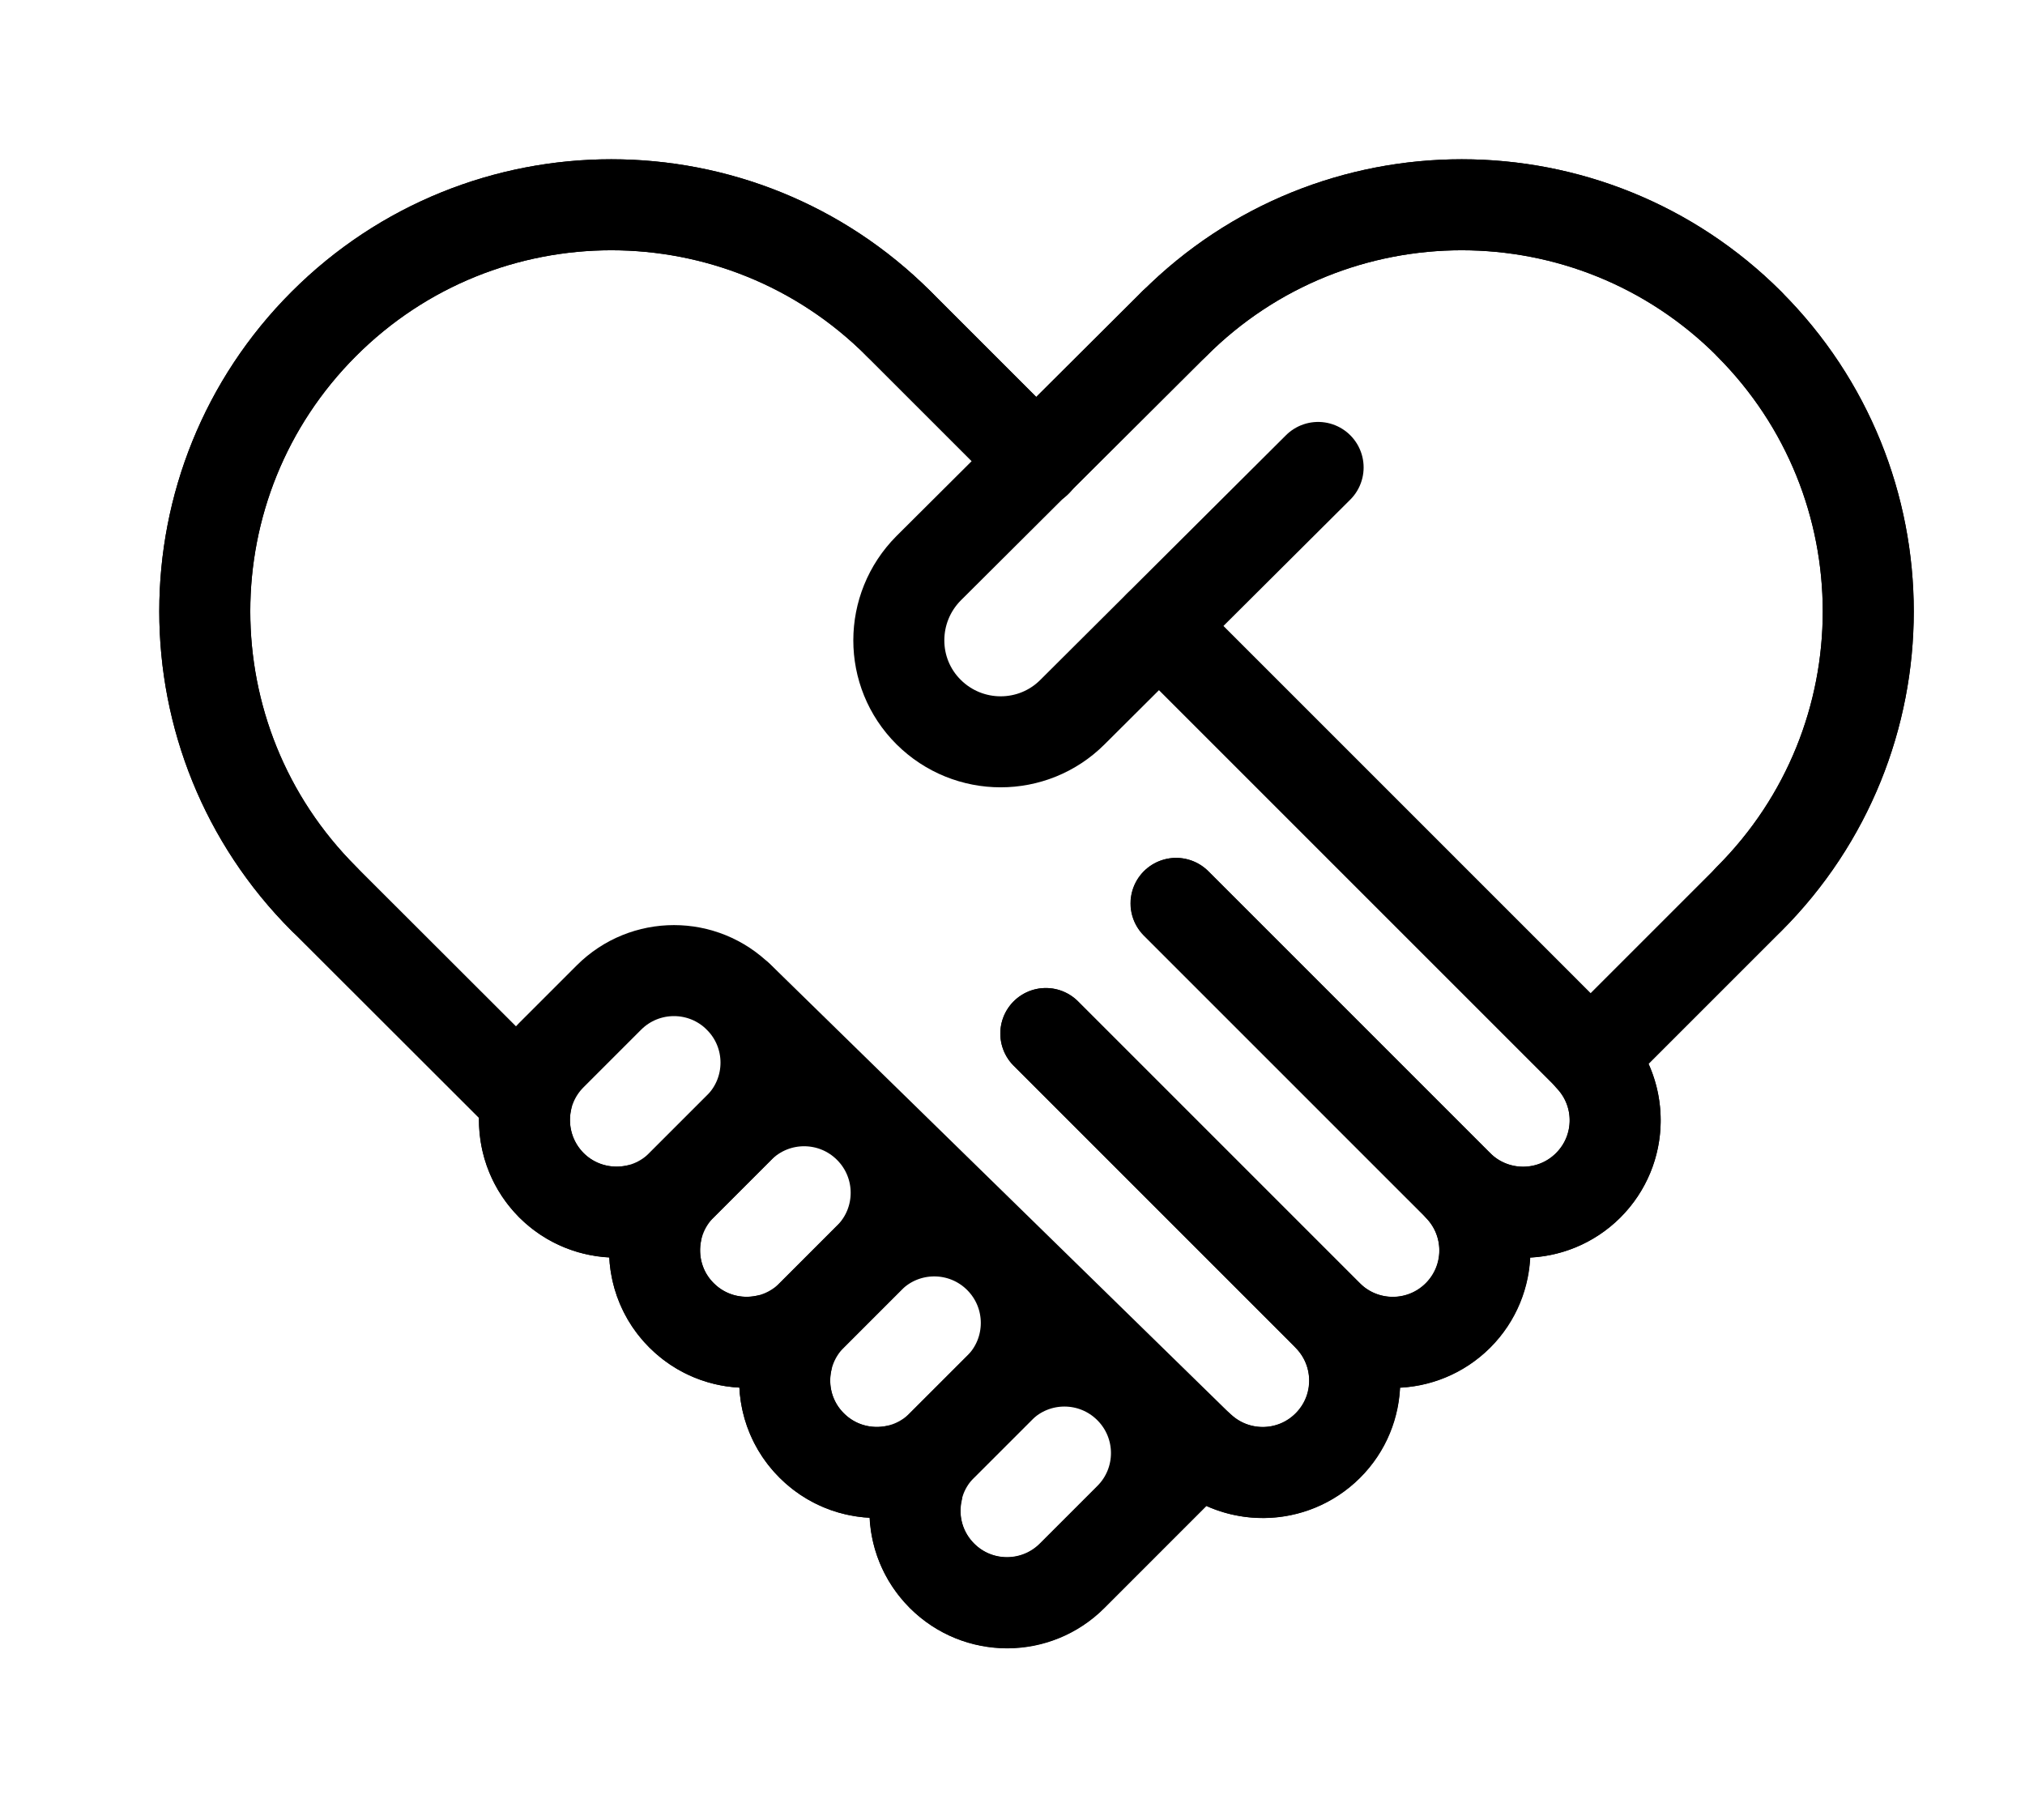 <svg width="89" height="80" viewBox="0 0 89 80" fill="none" xmlns="http://www.w3.org/2000/svg">
<mask id="mask0_14_26569" style="mask-type:alpha" maskUnits="userSpaceOnUse" x="0" y="0" width="89" height="80">
<rect width="89" height="80" fill="#D9D9D9"/>
</mask>
<g mask="url(#mask0_14_26569)">
<path d="M76.877 14.234C69.899 7.255 58.587 7.255 51.609 14.234L51.48 14.363L45.545 20.276L39.502 14.234C32.524 7.255 21.212 7.255 14.234 14.234C7.256 21.212 7.256 32.523 14.234 39.502L23.137 48.394C22.868 49.684 23.234 51.082 24.234 52.093C25.234 53.093 26.642 53.458 27.933 53.19L28.857 54.114C28.588 55.404 28.943 56.813 29.954 57.813C30.965 58.824 32.362 59.179 33.653 58.91L34.577 59.834C34.298 61.125 34.663 62.533 35.674 63.533C36.685 64.544 38.083 64.899 39.384 64.63L40.309 65.555C40.029 66.856 40.395 68.254 41.405 69.264C42.986 70.845 45.545 70.845 47.126 69.264L48.426 67.963L52.749 63.641C54.34 65.114 56.813 65.082 58.362 63.544C59.91 62.007 59.931 59.523 58.459 57.931H58.469C60.061 59.394 62.534 59.361 64.082 57.824C65.63 56.276 65.652 53.802 64.179 52.211H64.189C65.781 53.673 68.254 53.641 69.802 52.104C71.351 50.555 71.383 48.082 69.899 46.491L76.877 39.513C83.856 32.534 83.856 21.223 76.877 14.245V14.234Z" stroke="black" stroke-width="4" stroke-linecap="round" stroke-linejoin="round"/>
<path d="M51.609 14.234C58.588 7.255 69.899 7.255 76.877 14.234C83.856 21.212 83.856 32.523 76.877 39.502" stroke="black" stroke-width="4" stroke-linecap="round" stroke-linejoin="round"/>
<path d="M39.502 14.234C32.523 7.255 21.212 7.255 14.234 14.234C7.255 21.212 7.255 32.523 14.234 39.502" stroke="black" stroke-width="4" stroke-linecap="round" stroke-linejoin="round"/>
<path d="M39.502 14.234L45.555 20.288" stroke="black" stroke-width="4" stroke-linecap="round" stroke-linejoin="round"/>
<path d="M45.965 45.426L58.351 57.813C59.932 59.394 59.932 61.953 58.351 63.533C56.771 65.114 54.212 65.114 52.631 63.533L32.481 43.835" stroke="black" stroke-width="4" stroke-linecap="round" stroke-linejoin="round"/>
<path d="M45.965 45.426L58.351 57.813C59.932 59.393 62.491 59.393 64.072 57.813C65.652 56.232 65.652 53.673 64.072 52.092L51.685 39.706" stroke="black" stroke-width="4" stroke-linecap="round" stroke-linejoin="round"/>
<path d="M51.696 39.706L64.082 52.093C65.663 53.673 68.222 53.673 69.802 52.093C71.383 50.512 71.383 47.953 69.802 46.372L50.943 27.513" stroke="black" stroke-width="4" stroke-linecap="round" stroke-linejoin="round"/>
<path d="M43.922 61.007C45.502 59.426 48.061 59.426 49.642 61.007C51.223 62.587 51.223 65.146 49.642 66.727L47.115 69.254C45.535 70.834 42.975 70.834 41.395 69.254C39.814 67.673 39.814 65.114 41.395 63.533L43.922 61.007Z" stroke="black" stroke-width="4" stroke-linecap="round" stroke-linejoin="round"/>
<path d="M38.201 55.286C39.782 53.706 42.341 53.706 43.922 55.286C45.502 56.867 45.502 59.426 43.922 61.007L41.395 63.533C39.814 65.114 37.255 65.114 35.675 63.533C34.094 61.953 34.094 59.394 35.675 57.813L38.201 55.286Z" stroke="black" stroke-width="4" stroke-linecap="round" stroke-linejoin="round"/>
<path d="M32.482 49.566C34.062 47.985 36.621 47.985 38.202 49.566C39.783 51.146 39.783 53.706 38.202 55.286L35.675 57.813C34.095 59.394 31.536 59.394 29.955 57.813C28.374 56.232 28.374 53.673 29.955 52.093L32.482 49.566Z" stroke="black" stroke-width="4" stroke-linecap="round" stroke-linejoin="round"/>
<path d="M26.761 43.846C28.342 42.265 30.901 42.265 32.481 43.846C34.062 45.426 34.062 47.985 32.481 49.566L29.954 52.093C28.374 53.673 25.815 53.673 24.234 52.093C22.654 50.512 22.654 47.953 24.234 46.373L26.761 43.846Z" stroke="black" stroke-width="4" stroke-linecap="round" stroke-linejoin="round"/>
<path d="M57.932 20.545L47.136 31.298C45.395 33.04 42.567 33.04 40.814 31.298C39.062 29.556 39.072 26.728 40.814 24.975L51.609 14.223" stroke="black" stroke-width="4" stroke-linecap="round" stroke-linejoin="round"/>
</g>
</svg>
